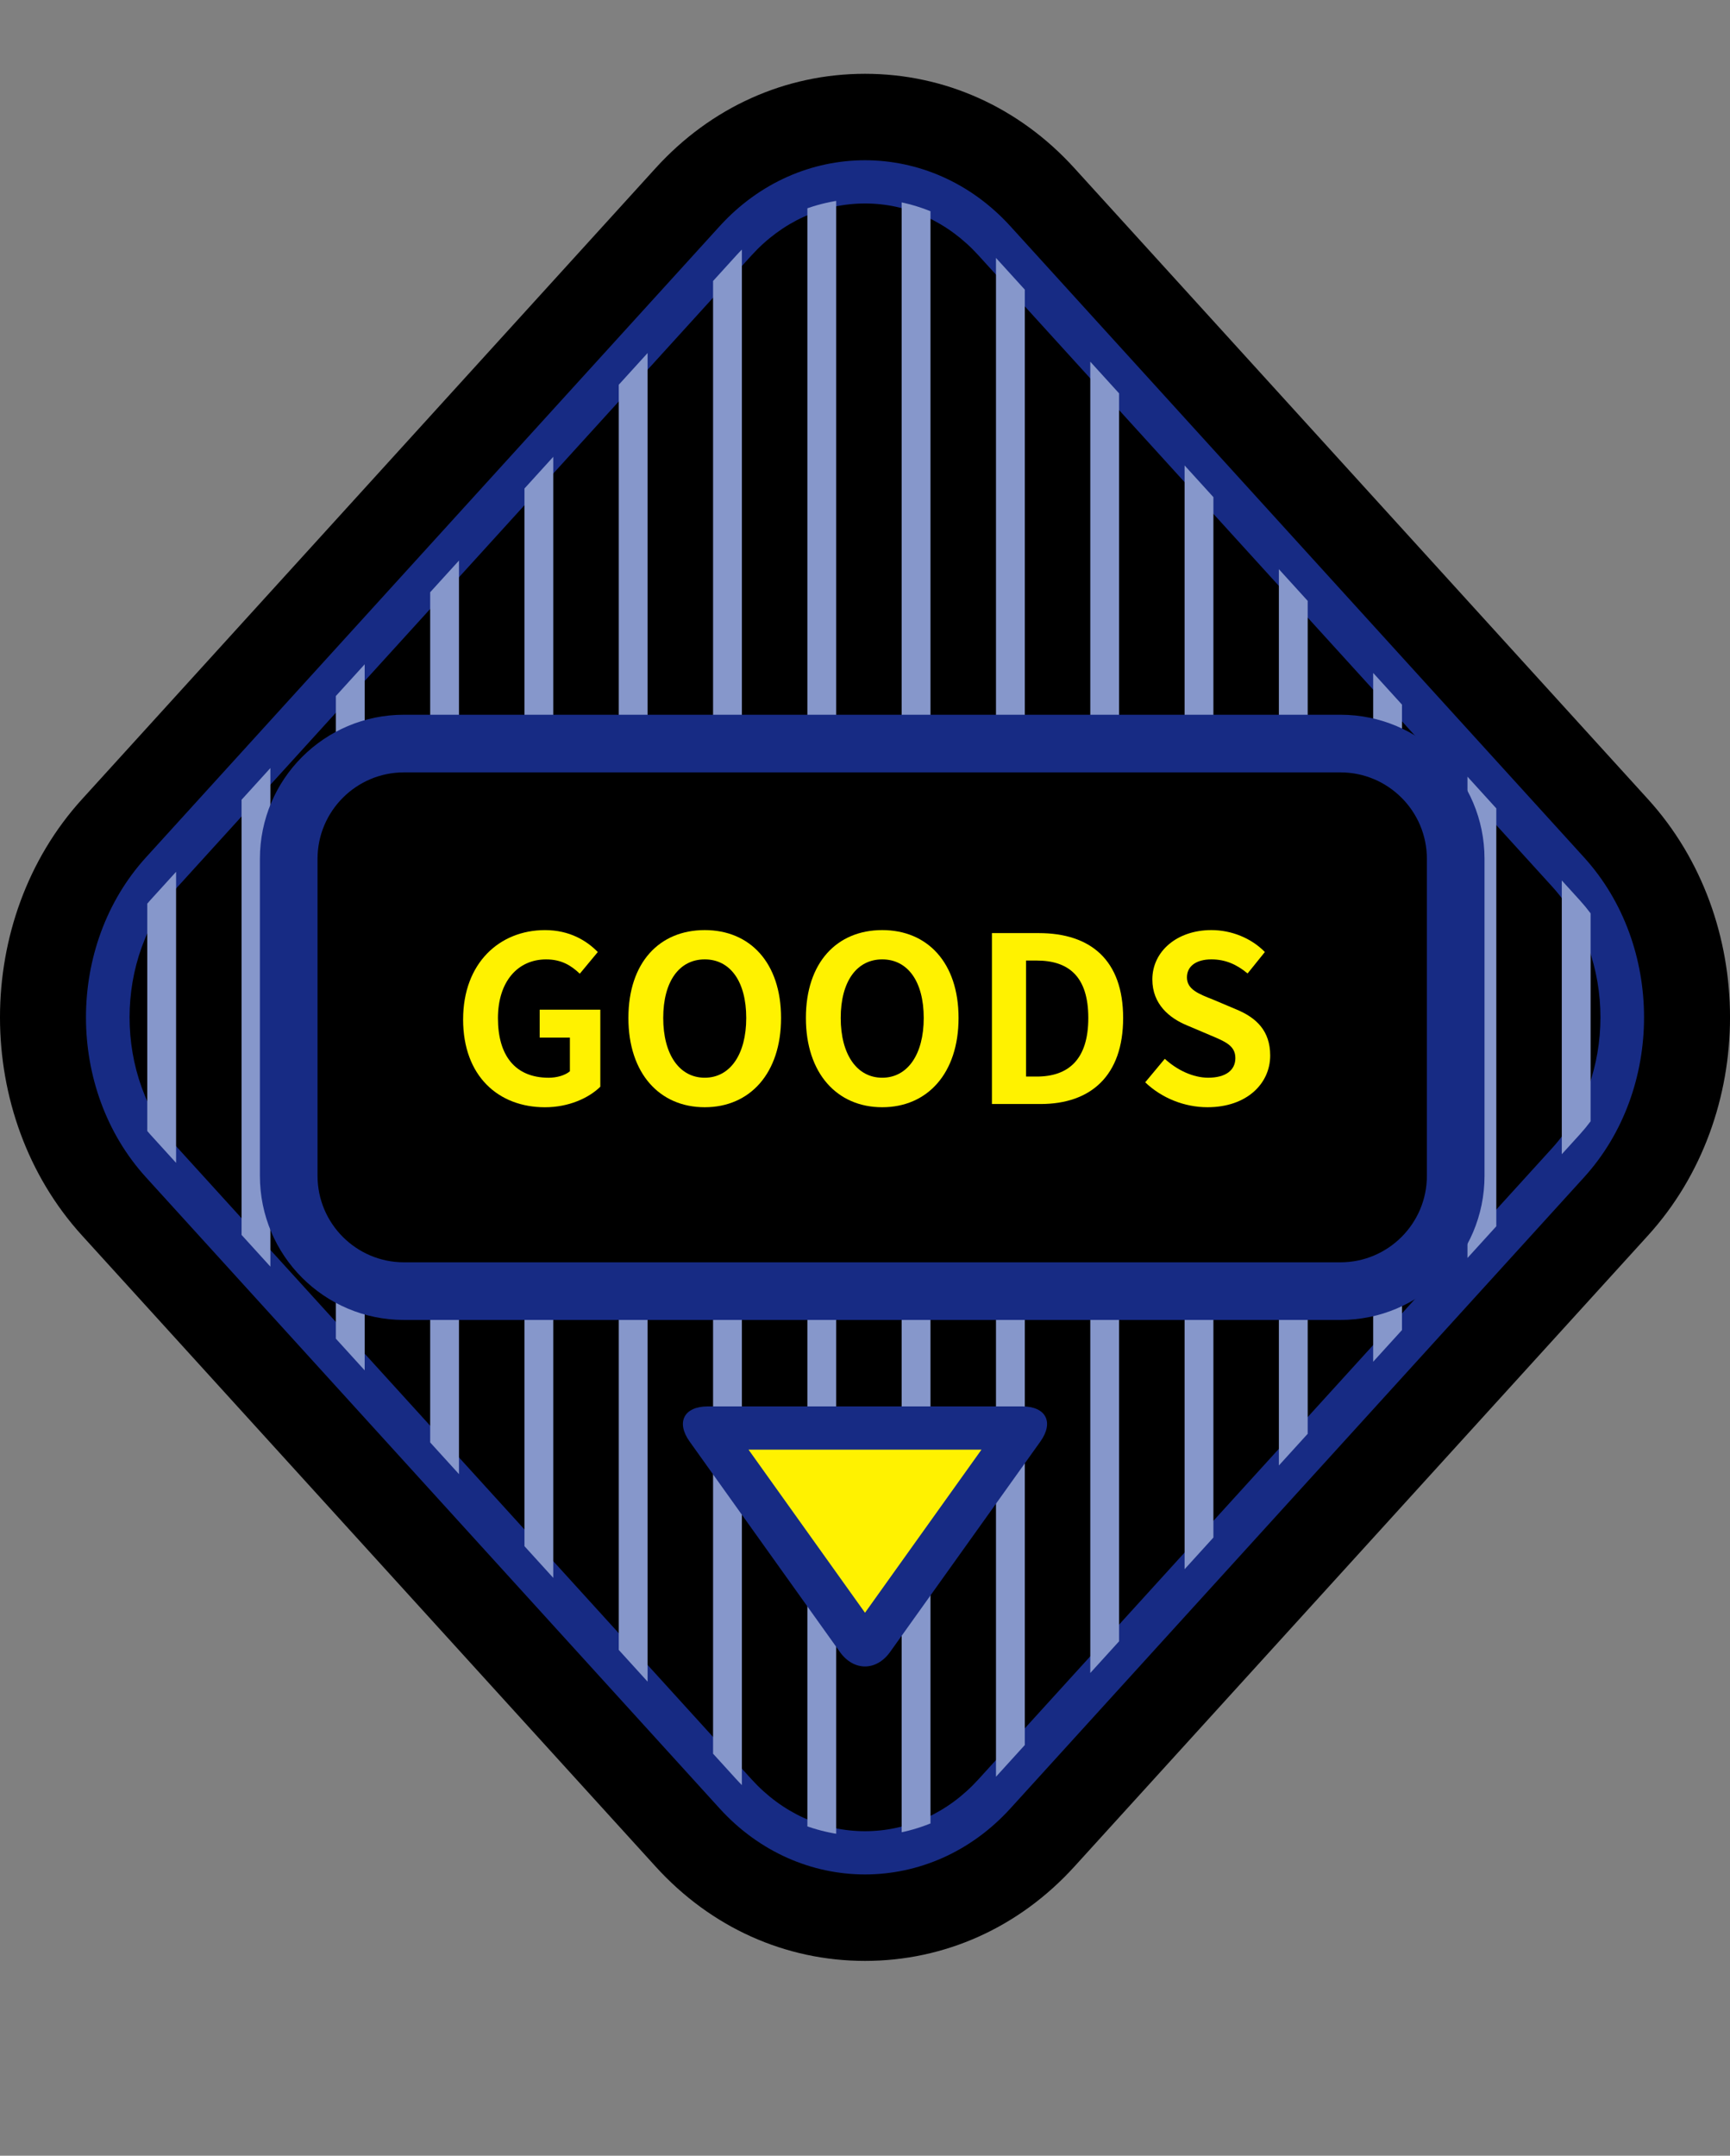 <?xml version="1.0" encoding="UTF-8"?>
<svg id="_レイヤー_2" data-name="レイヤー 2" xmlns="http://www.w3.org/2000/svg" xmlns:xlink="http://www.w3.org/1999/xlink" viewBox="0 0 120.079 149.6">
  <rect x="0" y="0" width="120.079" height="149.6" fill="#808080" stroke="none"/>
  <defs>
    <style>
      .cls-1 {
        clip-path: url(#clippath);
      }

      .cls-2, .cls-3, .cls-4, .cls-5 {
        stroke-width: 0px;
      }

      .cls-2, .cls-6 {
        fill: none;
      }

      .cls-3 {
        fill: #fff200;
      }

      .cls-4 {
        fill: #000;
      }

      .cls-5 {
        fill: #172b84;
      }

      .cls-6 {
        stroke: #8697cb;
        stroke-linecap: round;
        stroke-linejoin: round;
        stroke-width: 2px;
      }
    </style>
    <clipPath id="clippath">
      <path class="cls-2" d="M68.977,123.469l40.677-44.745c4.188-4.607,4.188-11.642,0-16.249l-40.677-44.745c-4.792-5.271-13.082-5.271-17.874,0L10.426,62.475c-4.188,4.607-4.188,11.642,0,16.249l40.677,44.745c4.792,5.271,13.082,5.271,17.874,0Z"/>
    </clipPath>
  </defs>
  <g id="text">
    <g>
      <g>
        <g>
          <path class="cls-4" d="M60.04,133.079c-4.679,0-9.05-1.975-12.31-5.561L7.91,83.717c-6.576-7.233-6.576-19.001,0-26.234L47.73,13.681c3.26-3.585,7.631-5.561,12.31-5.561s9.05,1.975,12.31,5.561l39.819,43.802c6.576,7.233,6.576,19.001,0,26.234l-39.819,43.802c-3.26,3.585-7.631,5.561-12.31,5.561Z"/>
          <path class="cls-4" d="M60.04,11.121c3.658,0,7.315,1.526,10.09,4.578l39.82,43.802c5.55,6.104,5.55,16.094,0,22.198l-39.82,43.802c-2.775,3.052-6.432,4.578-10.09,4.578s-7.315-1.526-10.09-4.578L10.13,81.699c-5.55-6.104-5.55-16.094,0-22.198L49.95,15.699c2.775-3.052,6.432-4.578,10.09-4.578M60.04,5.121c-5.534,0-10.694,2.323-14.53,6.542L5.69,55.465c-7.587,8.345-7.587,21.925,0,30.27l39.82,43.802c3.835,4.219,8.996,6.542,14.53,6.542s10.694-2.323,14.53-6.542l39.82-43.802c7.587-8.345,7.587-21.925,0-30.27L74.569,11.663c-3.835-4.219-8.995-6.542-14.53-6.542h0Z"/>
          <path class="cls-5" d="M60.04,14.121c2.967,0,5.762,1.277,7.87,3.596l39.82,43.802c4.475,4.922,4.475,13.24,0,18.162l-39.82,43.802c-2.108,2.319-4.903,3.596-7.87,3.596s-5.762-1.277-7.87-3.596L12.35,79.681c-4.475-4.922-4.475-13.24,0-18.162L52.169,17.717c2.108-2.319,4.903-3.596,7.87-3.596M60.04,11.121c-3.658,0-7.315,1.526-10.09,4.578L10.13,59.501c-5.55,6.104-5.55,16.094,0,22.198l39.82,43.802c2.775,3.052,6.432,4.578,10.09,4.578s7.315-1.526,10.09-4.578l39.82-43.802c5.55-6.104,5.55-16.094,0-22.198L70.13,15.699c-2.775-3.052-6.432-4.578-10.09-4.578h0Z"/>
        </g>
        <g class="cls-1">
          <line class="cls-6" x1="102.858" y1="1" x2="102.858" y2="148.6"/>
          <line class="cls-6" x1="96.312" y1="1" x2="96.312" y2="148.6"/>
          <line class="cls-6" x1="89.767" y1="1" x2="89.767" y2="148.6"/>
          <line class="cls-6" x1="83.222" y1="1" x2="83.222" y2="148.6"/>
          <line class="cls-6" x1="76.676" y1="1" x2="76.676" y2="148.6"/>
          <line class="cls-6" x1="70.131" y1="1" x2="70.131" y2="148.6"/>
          <line class="cls-6" x1="63.585" y1="1" x2="63.585" y2="148.6"/>
          <line class="cls-6" x1="57.04" y1="1" x2="57.04" y2="148.6"/>
          <line class="cls-6" x1="50.494" y1="1" x2="50.494" y2="148.6"/>
          <line class="cls-6" x1="43.949" y1="1" x2="43.949" y2="148.6"/>
          <line class="cls-6" x1="37.403" y1="1" x2="37.403" y2="148.6"/>
          <line class="cls-6" x1="30.858" y1="1" x2="30.858" y2="148.6"/>
          <line class="cls-6" x1="24.312" y1="1" x2="24.312" y2="148.6"/>
          <line class="cls-6" x1="17.767" y1="1" x2="17.767" y2="148.6"/>
          <line class="cls-6" x1="109.403" y1="1" x2="109.403" y2="148.6"/>
          <line class="cls-6" x1="11.222" y1="1" x2="11.222" y2="148.6"/>
        </g>
        <g>
          <rect class="cls-4" x="20.04" y="51.6" width="81" height="38" rx="8" ry="8"/>
          <path class="cls-5" d="M93.04,53.6c3.308,0,6,2.692,6,6v22c0,3.308-2.692,6-6,6H28.04c-3.308,0-6-2.692-6-6v-22c0-3.308,2.692-6,6-6h65M93.04,49.6H28.04c-5.523,0-10,4.477-10,10v22c0,5.523,4.477,10,10,10h65c5.523,0,10-4.477,10-10v-22c0-5.523-4.477-10-10-10h0Z"/>
        </g>
        <g>
          <path class="cls-3" d="M60.04,114.147c-.158,0-.354-.142-.523-.379,0,0-10.46-14.645-10.474-14.667.026,0,21.968,0,21.994,0-.014.021-10.474,14.666-10.474,14.666-.169.237-.365.379-.523.379Z"/>
          <path class="cls-5" d="M68.125,100.6l-8.085,11.319-8.084-11.319h16.169M70.954,97.6h-21.83c-1.65,0-2.215,1.099-1.256,2.441l10.427,14.598c.479.671,1.112,1.007,1.744,1.007s1.264-.336,1.744-1.007l10.427-14.598c.959-1.343.394-2.441-1.256-2.441h0Z"/>
        </g>
      </g>
      <g>
        <path class="cls-3" d="M32.145,70.74c0-3.905,2.529-6.194,5.683-6.194,1.712,0,2.897.736,3.665,1.521l-1.249,1.505c-.592-.561-1.264-.993-2.337-.993-1.969,0-3.345,1.537-3.345,4.082,0,2.577,1.185,4.13,3.521,4.13.56,0,1.136-.16,1.473-.448v-2.337h-2.097v-1.937h4.209v5.346c-.8.785-2.193,1.425-3.841,1.425-3.217,0-5.683-2.145-5.683-6.099Z"/>
        <path class="cls-3" d="M43.617,70.644c0-3.858,2.161-6.099,5.298-6.099s5.298,2.257,5.298,6.099-2.161,6.194-5.298,6.194-5.298-2.353-5.298-6.194ZM51.796,70.644c0-2.545-1.12-4.066-2.881-4.066s-2.881,1.521-2.881,4.066c0,2.529,1.121,4.146,2.881,4.146s2.881-1.617,2.881-4.146Z"/>
        <path class="cls-3" d="M55.937,70.644c0-3.858,2.161-6.099,5.298-6.099s5.298,2.257,5.298,6.099-2.161,6.194-5.298,6.194-5.298-2.353-5.298-6.194ZM64.116,70.644c0-2.545-1.12-4.066-2.881-4.066s-2.881,1.521-2.881,4.066c0,2.529,1.121,4.146,2.881,4.146s2.881-1.617,2.881-4.146Z"/>
        <path class="cls-3" d="M68.849,64.754h3.25c3.617,0,5.858,1.889,5.858,5.891s-2.241,5.97-5.73,5.97h-3.377v-11.861ZM71.954,74.71c2.208,0,3.585-1.185,3.585-4.065,0-2.897-1.377-3.986-3.585-3.986h-.736v8.051h.736Z"/>
        <path class="cls-3" d="M79.488,75.11l1.36-1.633c.849.784,1.969,1.312,3.009,1.312,1.232,0,1.889-.528,1.889-1.36,0-.88-.72-1.153-1.776-1.601l-1.585-.672c-1.2-.497-2.401-1.457-2.401-3.186,0-1.937,1.697-3.425,4.098-3.425,1.376,0,2.753.544,3.713,1.521l-1.2,1.489c-.752-.625-1.537-.977-2.513-.977-1.041,0-1.697.464-1.697,1.249,0,.848.833,1.152,1.841,1.553l1.553.656c1.44.592,2.385,1.504,2.385,3.217,0,1.937-1.617,3.585-4.354,3.585-1.585,0-3.169-.625-4.322-1.729Z"/>
      </g>
    </g>
  </g>
</svg>